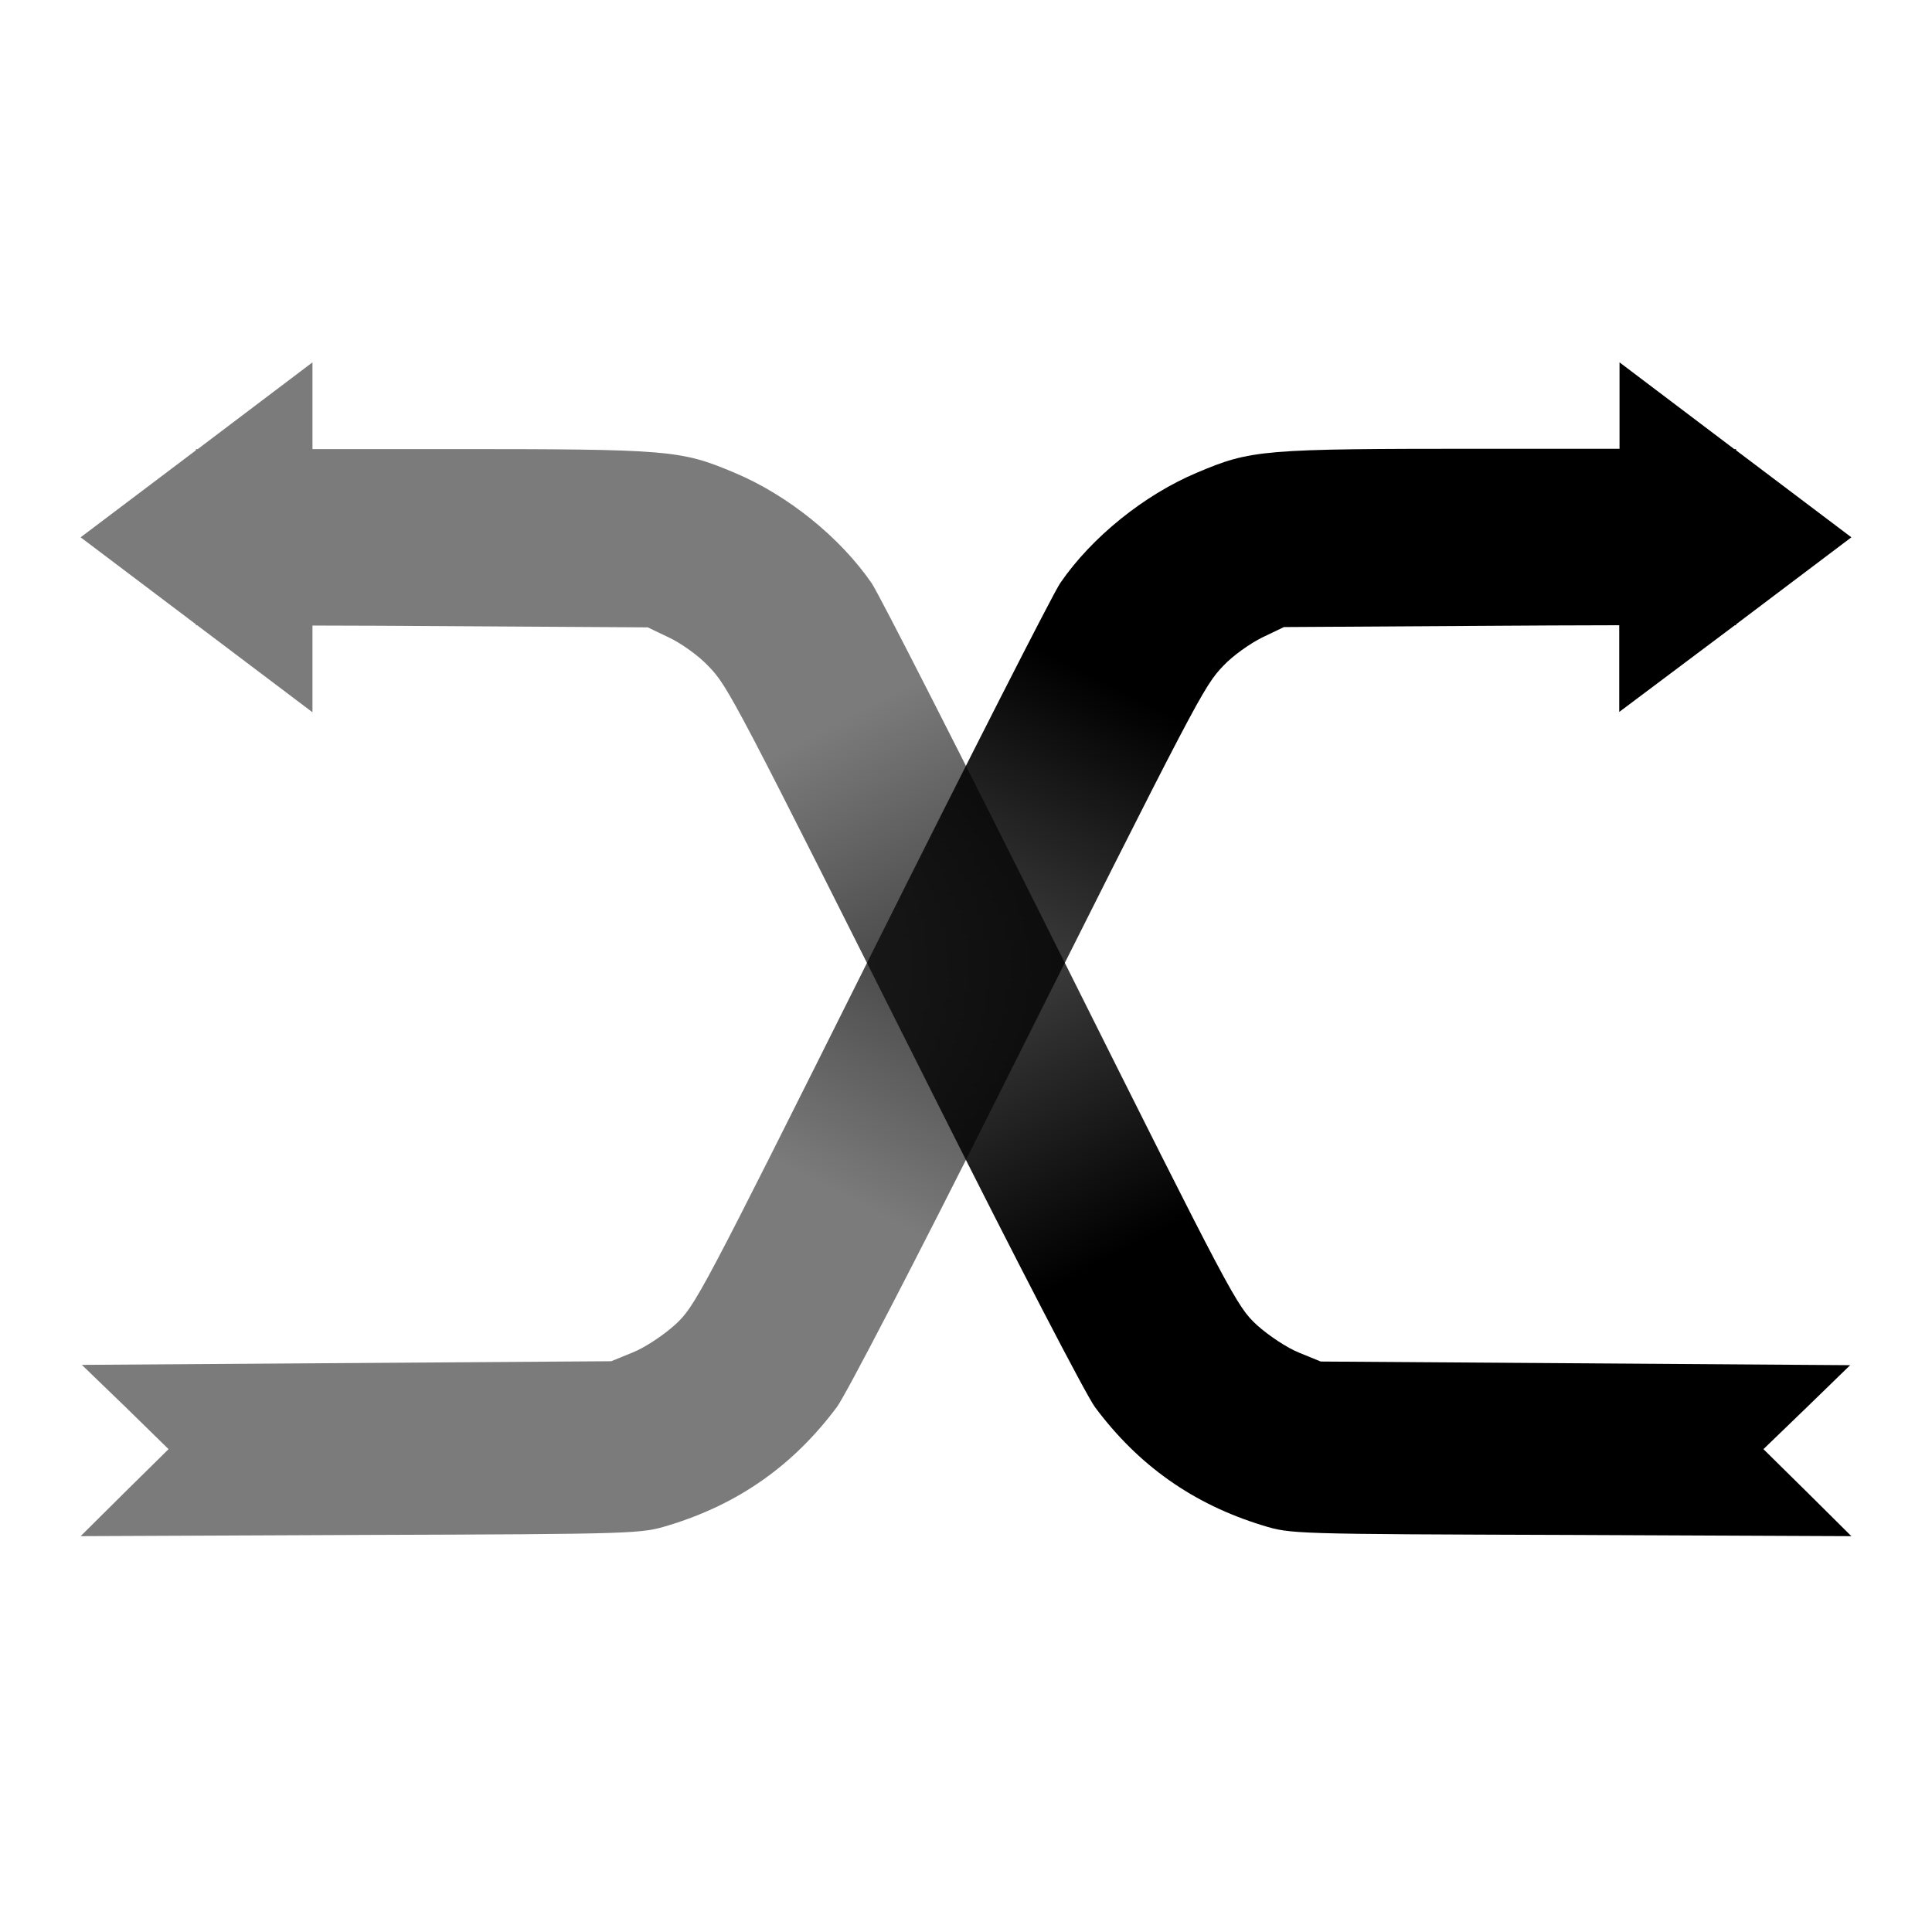 <?xml version="1.0" encoding="UTF-8" standalone="no"?>
<svg
   width="24"
   height="24"
   viewBox="0 0 6.35 6.35"
   version="1.1"
   id="svg8"
   sodipodi:docname="module_hrv.svg"
   inkscape:version="1.3.2 (091e20e, 2023-11-25, custom)"
   style="fill:#444444"
   xmlns:inkscape="http://www.inkscape.org/namespaces/inkscape"
   xmlns:sodipodi="http://sodipodi.sourceforge.net/DTD/sodipodi-0.dtd"
   xmlns:xlink="http://www.w3.org/1999/xlink"
   xmlns="http://www.w3.org/2000/svg"
   xmlns:svg="http://www.w3.org/2000/svg"
   xmlns:rdf="http://www.w3.org/1999/02/22-rdf-syntax-ns#"
   xmlns:cc="http://creativecommons.org/ns#"
   xmlns:dc="http://purl.org/dc/elements/1.1/">
  <defs
     id="defs2">
    <linearGradient
       inkscape:collect="always"
       id="linearGradient1157">
      <stop
         style="stop-color:#000000;stop-opacity:1;"
         offset="0"
         id="stop1155" />
      <stop
         style="stop-color:#000000;stop-opacity:0.519"
         offset="1"
         id="stop1153" />
    </linearGradient>
    <linearGradient
       inkscape:collect="always"
       xlink:href="#linearGradient1157"
       id="linearGradient1094"
       x1="70.826"
       y1="19.658"
       x2="52.385"
       y2="55.472"
       gradientUnits="userSpaceOnUse"
       gradientTransform="matrix(0.047,0,0,0.047,0.265,1.296)" />
    <linearGradient
       inkscape:collect="always"
       xlink:href="#linearGradient1157"
       id="linearGradient1150"
       gradientUnits="userSpaceOnUse"
       gradientTransform="matrix(-0.047,0,0,0.047,6.085,1.296)"
       x1="52.123"
       y1="60.551"
       x2="71.634"
       y2="23.4" />
  </defs>
  <sodipodi:namedview
     id="base"
     pagecolor="#ffffff"
     bordercolor="#666666"
     borderopacity="1.0"
     inkscape:pageopacity="0.0"
     inkscape:pageshadow="2"
     inkscape:zoom="31.678384"
     inkscape:cx="11.048544"
     inkscape:cy="11.348433"
     inkscape:document-units="mm"
     inkscape:current-layer="layer1"
     inkscape:document-rotation="0"
     showgrid="false"
     fit-margin-top="0"
     fit-margin-left="0"
     fit-margin-right="0"
     fit-margin-bottom="0"
     inkscape:window-width="1920"
     inkscape:window-height="1129"
     inkscape:window-x="1912"
     inkscape:window-y="137"
     inkscape:window-maximized="1"
     inkscape:showpageshadow="2"
     inkscape:pagecheckerboard="0"
     inkscape:deskcolor="#d1d1d1" />
  <g
     inkscape:label="Vrstva 1"
     inkscape:groupmode="layer"
     id="layer1">
    <path
       id="path887"
       style="fill:url(#linearGradient1094);fill-opacity:1;stroke-width:1"
       d="M 5.323,1.191 V 1.475 H 4.876 c -0.732,0 -0.763,0.003 -0.943,0.079 -0.173,0.073 -0.345,0.212 -0.448,0.362 -0.023,0.033 -0.302,0.581 -0.62,1.218 -0.564,1.129 -0.58,1.159 -0.646,1.22 -0.039,0.035 -0.099,0.075 -0.139,0.091 l -0.071,0.029 -0.87,0.006 -0.87,0.006 0.143,0.138 L 0.554,4.763 0.409,4.906 0.265,5.049 1.186,5.045 c 0.919,-0.003 0.921,-0.004 1.013,-0.032 0.229,-0.07 0.409,-0.197 0.552,-0.389 0.029,-0.039 0.261,-0.486 0.516,-0.995 0.673,-1.343 0.689,-1.373 0.754,-1.441 0.031,-0.033 0.089,-0.074 0.128,-0.093 l 0.071,-0.034 0.658,-0.004 c 0.148,-7.874e-4 0.296,-0.002 0.444,-0.002 v 0.285 L 5.702,2.055 c 0.001,0 0.003,0 0.004,0 -5.1e-6,-2.85e-4 4.7e-6,-0.003 0,-0.003 L 6.085,1.766 5.706,1.48 c 10e-7,-8.808e-4 -1.4e-6,-0.003 0,-0.004 h -0.006 z" />
    <path
       id="path887-2"
       style="fill:url(#linearGradient1150);fill-opacity:1;stroke-width:1"
       d="m 1.027,1.191 v 0.285 h 0.447 c 0.732,0 0.763,0.003 0.943,0.079 0.173,0.073 0.345,0.212 0.448,0.362 0.023,0.033 0.302,0.581 0.62,1.218 0.564,1.129 0.58,1.159 0.646,1.22 0.039,0.035 0.099,0.075 0.139,0.091 l 0.071,0.029 0.87,0.006 0.87,0.006 L 5.939,4.625 5.796,4.763 5.941,4.906 6.085,5.049 5.164,5.045 C 4.245,5.042 4.243,5.042 4.151,5.014 3.922,4.944 3.742,4.817 3.599,4.625 3.57,4.586 3.338,4.139 3.083,3.63 2.409,2.287 2.394,2.257 2.328,2.189 2.297,2.156 2.24,2.115 2.2,2.096 l -0.071,-0.034 -0.658,-0.004 c -0.148,-7.855e-4 -0.296,-0.002 -0.444,-0.002 V 2.341 L 0.648,2.055 c -0.001,-1e-7 -0.003,0 -0.004,0 5.14e-6,-2.85e-4 -4.67e-6,-0.003 0,-0.003 L 0.265,1.766 0.644,1.48 c -9.3e-7,-8.81e-4 1.41e-6,-0.003 0,-0.004 h 0.006 z" />
  </g>
</svg>
